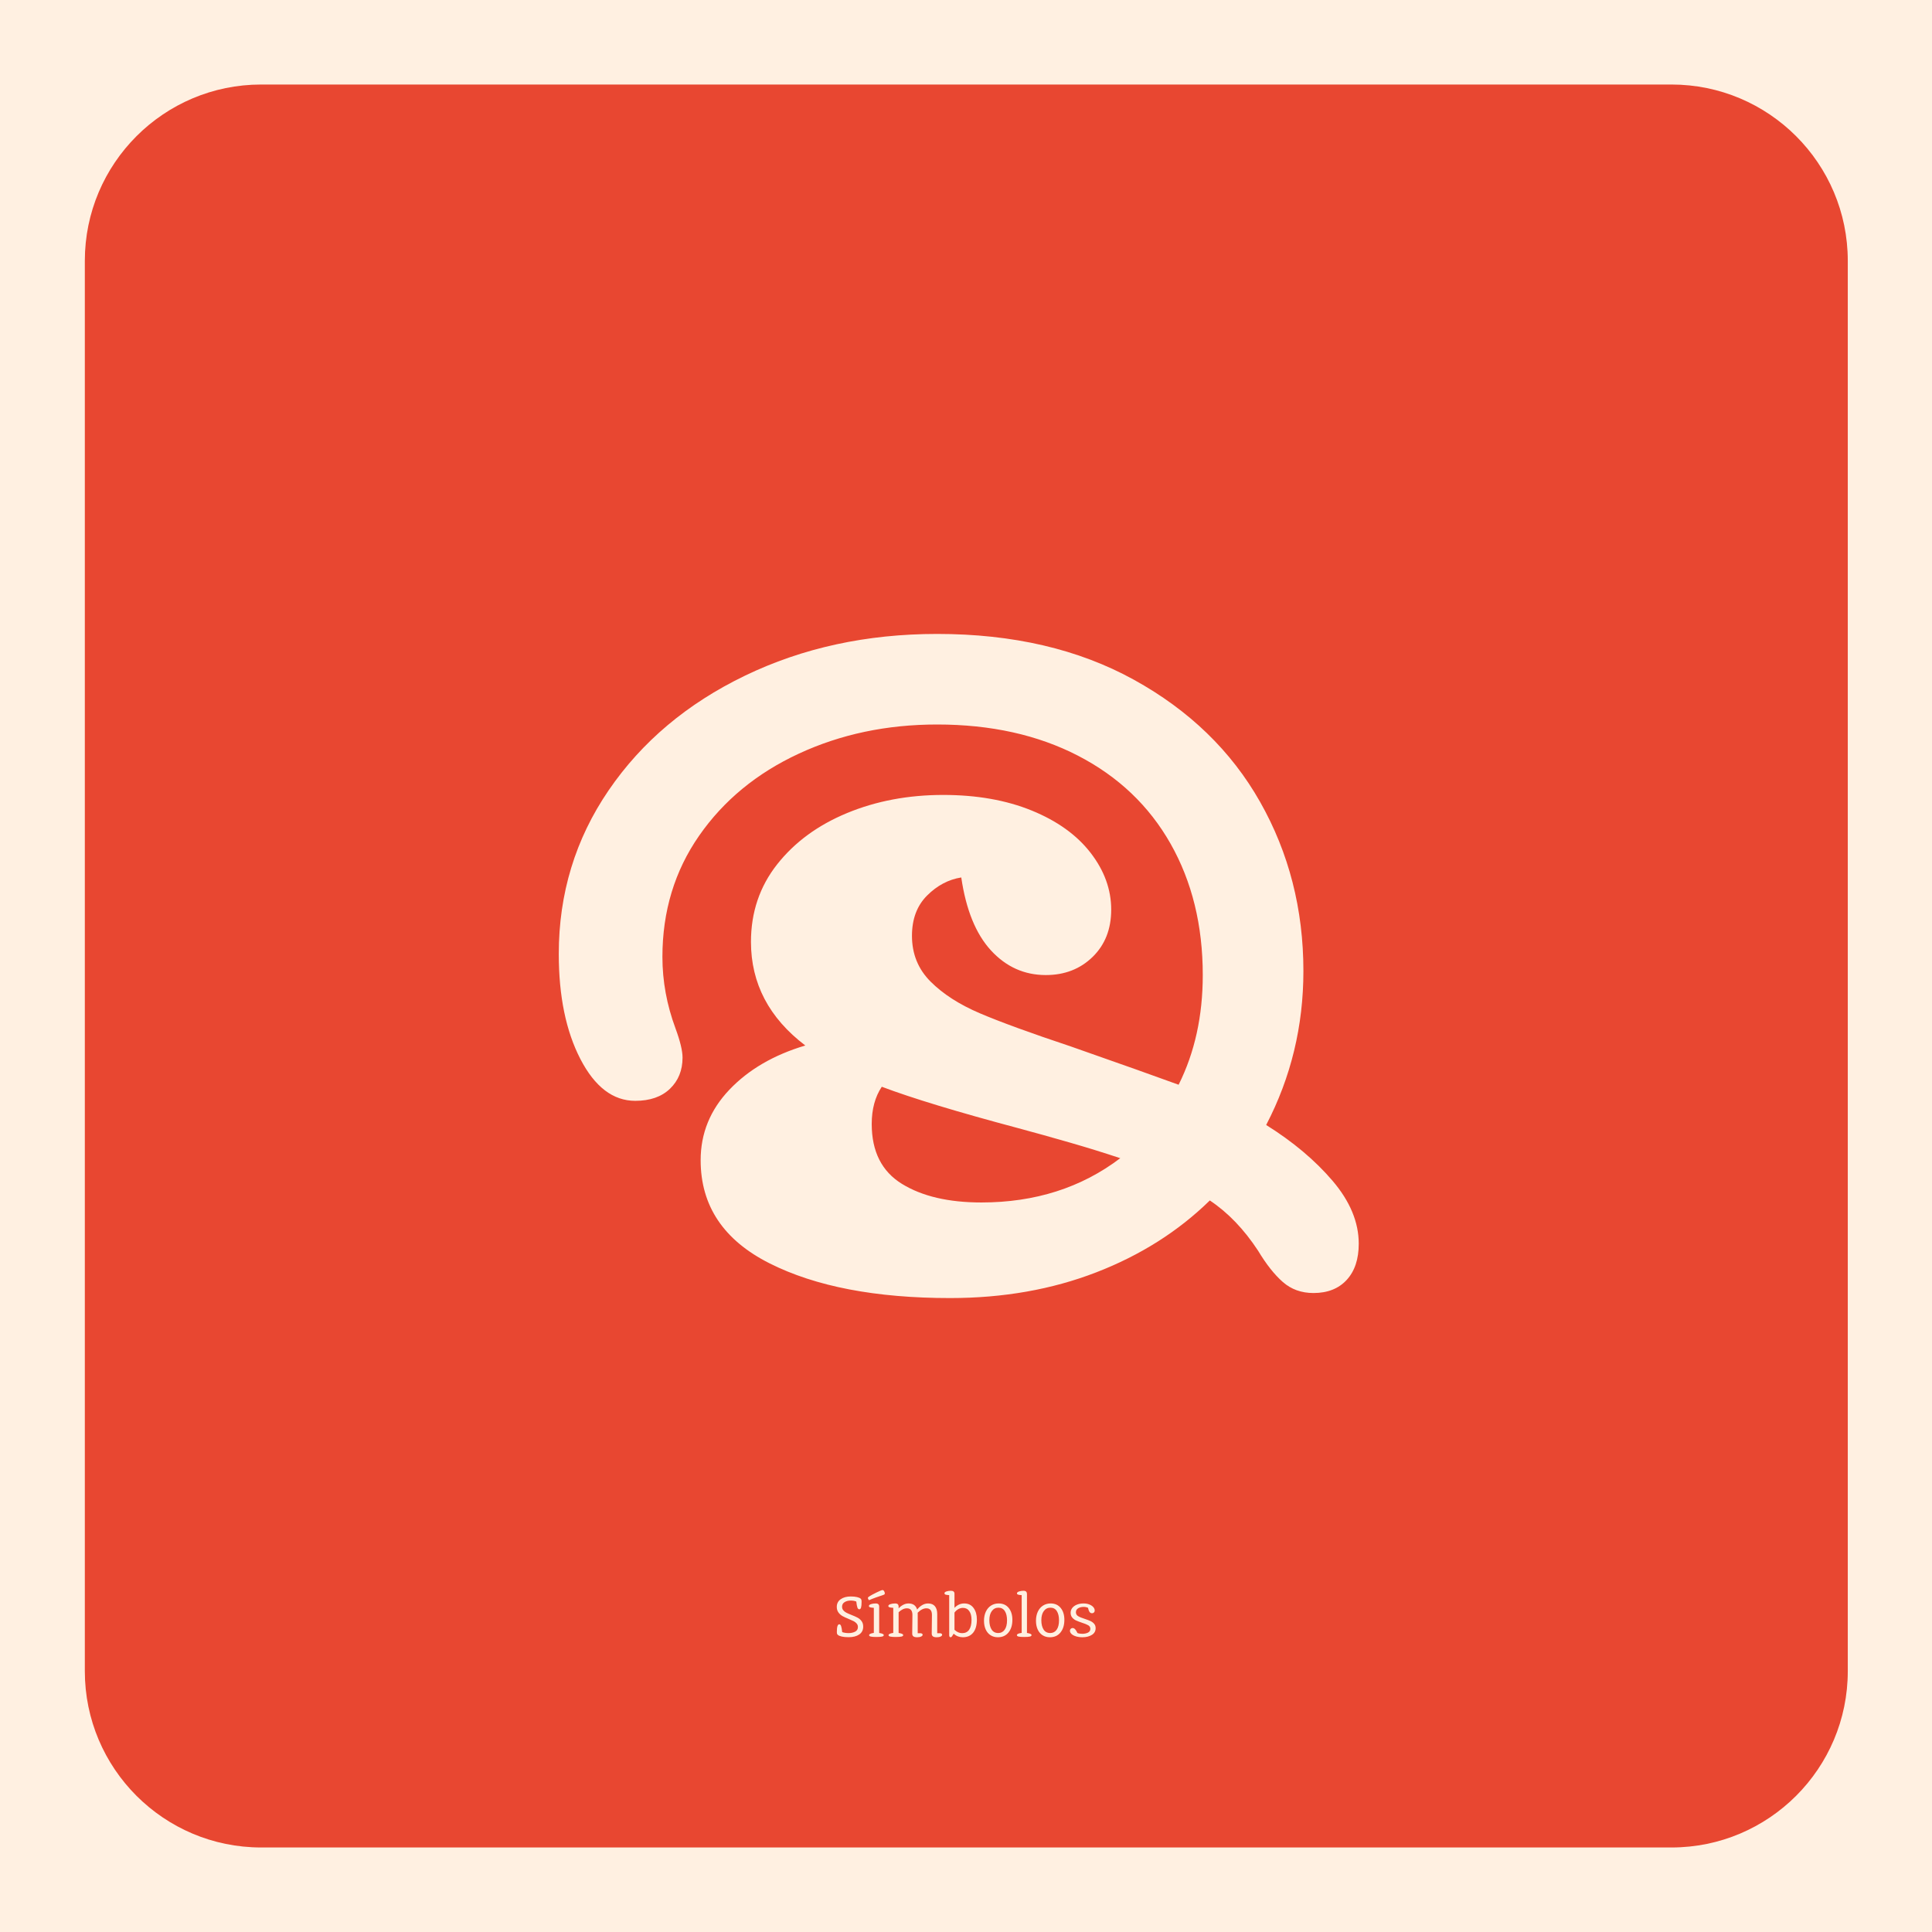 <?xml version="1.0" encoding="UTF-8" standalone="no"?> <svg xmlns="http://www.w3.org/2000/svg" xmlns:xlink="http://www.w3.org/1999/xlink" xmlns:serif="http://www.serif.com/" width="100%" height="100%" viewBox="0 0 800 800" version="1.1" xml:space="preserve" style="fill-rule:evenodd;clip-rule:evenodd;stroke-linejoin:round;stroke-miterlimit:2;"><rect id="Artboard7" x="0" y="0" width="800" height="800" style="fill:#fff0e1;"></rect><path d="M765.126,108l0,584c0,40.29 -32.71,73 -73,73l-584,0c-40.289,0 -73,-32.71 -73,-73l0,-584c0,-40.29 32.711,-73 73,-73l584,0c40.29,0 73,32.71 73,73Z" style="fill:#e84731;"></path><g><path d="M351.423,677.924c-1.147,-0 -2.1,-0.088 -2.858,-0.263c-0.759,-0.175 -1.293,-0.398 -1.605,-0.67c-0.175,-0.136 -0.291,-0.297 -0.35,-0.482c-0.058,-0.184 -0.087,-0.452 -0.087,-0.802c-0,-2.08 0.33,-3.121 0.992,-3.121c0.33,0 0.583,0.239 0.758,0.715c0.175,0.476 0.33,1.317 0.467,2.523c0.777,0.272 1.662,0.408 2.654,0.408c1.03,0 1.93,-0.199 2.698,-0.598c0.768,-0.398 1.152,-1.035 1.152,-1.91c-0,-0.564 -0.17,-1.045 -0.511,-1.444c-0.34,-0.398 -0.753,-0.724 -1.239,-0.977c-0.486,-0.253 -1.177,-0.564 -2.071,-0.933c-1.07,-0.428 -1.93,-0.827 -2.581,-1.196c-0.652,-0.369 -1.206,-0.865 -1.663,-1.488c-0.457,-0.622 -0.685,-1.39 -0.685,-2.304c-0,-1.361 0.539,-2.421 1.619,-3.179c1.079,-0.758 2.464,-1.137 4.156,-1.137c1.03,-0 1.891,0.082 2.581,0.248c0.69,0.165 1.191,0.374 1.502,0.627c0.156,0.136 0.263,0.301 0.321,0.495c0.058,0.195 0.087,0.477 0.087,0.846c0,1.089 -0.072,1.877 -0.218,2.363c-0.146,0.486 -0.384,0.729 -0.715,0.729c-0.35,-0 -0.612,-0.233 -0.787,-0.7c-0.175,-0.467 -0.331,-1.303 -0.467,-2.508c-0.642,-0.273 -1.41,-0.409 -2.304,-0.409c-1.011,0 -1.862,0.219 -2.552,0.657c-0.691,0.437 -1.036,1.064 -1.036,1.881c0,0.583 0.17,1.079 0.511,1.487c0.34,0.409 0.768,0.744 1.283,1.007c0.515,0.262 1.21,0.568 2.085,0.918c1.05,0.409 1.901,0.788 2.553,1.138c0.651,0.35 1.2,0.826 1.647,1.429c0.448,0.603 0.671,1.361 0.671,2.275c0,1.419 -0.549,2.503 -1.648,3.252c-1.098,0.749 -2.552,1.123 -4.36,1.123Z" style="fill:#fff0e1;fill-rule:nonzero;"></path><path d="M362.856,677.836c-1.011,0 -1.759,-0.053 -2.246,-0.16c-0.486,-0.107 -0.729,-0.306 -0.729,-0.598c0,-0.428 0.652,-0.739 1.954,-0.933l0,-10.384c-0.719,-0.038 -1.239,-0.111 -1.56,-0.218c-0.321,-0.107 -0.481,-0.287 -0.481,-0.54c-0,-0.311 0.282,-0.564 0.846,-0.758c0.563,-0.195 1.215,-0.292 1.954,-0.292c0.525,0 0.899,0.112 1.123,0.336c0.223,0.223 0.335,0.568 0.335,1.035l0,10.85c1.264,0.194 1.896,0.486 1.896,0.875c-0,0.292 -0.229,0.496 -0.685,0.612c-0.457,0.117 -1.26,0.175 -2.407,0.175Zm-3.004,-15.225c-0.117,-0.116 -0.224,-0.257 -0.321,-0.422c-0.097,-0.166 -0.146,-0.326 -0.146,-0.482c0,-0.155 0.064,-0.287 0.19,-0.393c0.126,-0.107 0.345,-0.258 0.656,-0.453c0.447,-0.291 1.352,-0.772 2.713,-1.443c1.361,-0.671 2.187,-1.007 2.479,-1.007c0.272,0 0.501,0.161 0.685,0.482c0.185,0.321 0.277,0.617 0.277,0.889c0,0.175 -0.053,0.311 -0.16,0.409c-0.107,0.097 -0.287,0.184 -0.54,0.262c-0.777,0.253 -1.769,0.593 -2.975,1.021c-1.205,0.428 -2.158,0.807 -2.858,1.137Z" style="fill:#fff0e1;fill-rule:nonzero;"></path><path d="M387.852,677.953c-0.739,0 -1.264,-0.126 -1.575,-0.379c-0.311,-0.253 -0.467,-0.622 -0.467,-1.108l0.088,-7.759c-0,-0.914 -0.195,-1.599 -0.583,-2.056c-0.389,-0.457 -0.963,-0.685 -1.721,-0.685c-1.186,-0 -2.392,0.612 -3.617,1.837l0.029,0.496l0,7.992l1.284,-0c0.233,0.039 0.418,0.111 0.554,0.218c0.136,0.107 0.204,0.239 0.204,0.394c-0,0.311 -0.214,0.564 -0.642,0.758c-0.428,0.195 -0.972,0.292 -1.633,0.292c-0.739,0 -1.264,-0.126 -1.575,-0.379c-0.311,-0.253 -0.467,-0.622 -0.467,-1.108l0.088,-7.759c-0,-0.914 -0.195,-1.599 -0.584,-2.056c-0.388,-0.457 -0.962,-0.685 -1.72,-0.685c-1.128,-0 -2.266,0.544 -3.413,1.633l0,8.575c1.264,0.194 1.896,0.486 1.896,0.875c-0,0.292 -0.229,0.496 -0.685,0.612c-0.457,0.117 -1.26,0.175 -2.407,0.175c-1.011,0 -1.759,-0.053 -2.246,-0.16c-0.486,-0.107 -0.729,-0.306 -0.729,-0.598c0,-0.428 0.652,-0.739 1.954,-0.933l0,-10.384c-0.719,-0.038 -1.239,-0.111 -1.56,-0.218c-0.321,-0.107 -0.481,-0.287 -0.481,-0.54c-0,-0.311 0.282,-0.564 0.846,-0.758c0.563,-0.195 1.215,-0.292 1.954,-0.292c0.525,0 0.899,0.112 1.123,0.336c0.223,0.223 0.335,0.568 0.335,1.035l0,0.671c0.525,-0.584 1.142,-1.07 1.852,-1.459c0.71,-0.388 1.463,-0.583 2.261,-0.583c1.866,0 3.052,0.846 3.558,2.538c0.525,-0.7 1.186,-1.298 1.983,-1.794c0.797,-0.496 1.643,-0.744 2.538,-0.744c1.264,0 2.212,0.384 2.844,1.152c0.631,0.768 0.947,1.833 0.947,3.194l0,7.992l1.284,-0c0.233,0.039 0.418,0.111 0.554,0.218c0.136,0.107 0.204,0.239 0.204,0.394c0,0.311 -0.214,0.564 -0.642,0.758c-0.427,0.195 -0.972,0.292 -1.633,0.292Z" style="fill:#fff0e1;fill-rule:nonzero;"></path><path d="M398.673,677.953c-1.42,0 -2.683,-0.486 -3.792,-1.458c-0.272,0.486 -0.5,0.85 -0.685,1.094c-0.185,0.243 -0.374,0.364 -0.569,0.364c-0.389,0 -0.583,-0.301 -0.583,-0.904l-0,-16.538c-0.72,-0.038 -1.225,-0.111 -1.517,-0.218c-0.292,-0.107 -0.437,-0.297 -0.437,-0.569c-0,-0.311 0.267,-0.559 0.802,-0.744c0.534,-0.185 1.152,-0.277 1.852,-0.277c0.991,0 1.487,0.408 1.487,1.225l0,5.863c0.486,-0.545 1.075,-0.987 1.765,-1.327c0.69,-0.341 1.444,-0.511 2.26,-0.511c1.672,0 2.966,0.627 3.879,1.881c0.914,1.255 1.371,2.844 1.371,4.769c0,2.353 -0.51,4.166 -1.531,5.44c-1.021,1.273 -2.455,1.91 -4.302,1.91Zm-3.442,-3.092c0.972,0.934 2.032,1.4 3.179,1.4c1.264,0 2.227,-0.471 2.888,-1.414c0.661,-0.943 0.992,-2.309 0.992,-4.098c-0,-1.536 -0.312,-2.747 -0.934,-3.631c-0.622,-0.885 -1.497,-1.327 -2.625,-1.327c-0.68,-0 -1.332,0.179 -1.954,0.539c-0.622,0.36 -1.137,0.831 -1.546,1.415l0,7.116Z" style="fill:#fff0e1;fill-rule:nonzero;"></path><path d="M413.198,677.953c-1.147,0 -2.158,-0.282 -3.033,-0.846c-0.875,-0.564 -1.546,-1.361 -2.013,-2.391c-0.467,-1.031 -0.7,-2.227 -0.7,-3.588c0,-1.439 0.258,-2.703 0.773,-3.792c0.515,-1.088 1.235,-1.925 2.158,-2.508c0.924,-0.583 1.969,-0.875 3.136,-0.875c1.769,0 3.159,0.622 4.171,1.867c1.011,1.244 1.516,2.887 1.516,4.929c0,2.158 -0.534,3.899 -1.604,5.221c-1.069,1.322 -2.537,1.983 -4.404,1.983Zm0.146,-1.75c1.128,0 2.017,-0.457 2.669,-1.371c0.651,-0.914 0.977,-2.207 0.977,-3.879c-0,-1.614 -0.302,-2.892 -0.905,-3.835c-0.602,-0.943 -1.487,-1.415 -2.654,-1.415c-1.128,0 -2.037,0.462 -2.727,1.386c-0.69,0.923 -1.035,2.192 -1.035,3.806c-0,1.614 0.311,2.902 0.933,3.864c0.622,0.963 1.536,1.444 2.742,1.444Z" style="fill:#fff0e1;fill-rule:nonzero;"></path><path d="M424.077,677.836c-1.03,0 -1.789,-0.053 -2.275,-0.16c-0.486,-0.107 -0.729,-0.306 -0.729,-0.598c-0,-0.447 0.661,-0.758 1.983,-0.933l0,-15.634c-0.68,-0.038 -1.176,-0.111 -1.487,-0.218c-0.311,-0.107 -0.467,-0.277 -0.467,-0.511c0,-0.33 0.282,-0.593 0.846,-0.787c0.564,-0.195 1.176,-0.292 1.837,-0.292c0.525,0 0.9,0.117 1.123,0.35c0.224,0.233 0.336,0.603 0.336,1.108l-0,16.013c1.264,0.194 1.896,0.486 1.896,0.875c-0,0.292 -0.229,0.496 -0.686,0.612c-0.457,0.117 -1.249,0.175 -2.377,0.175Z" style="fill:#fff0e1;fill-rule:nonzero;"></path><path d="M434.723,677.953c-1.147,0 -2.158,-0.282 -3.033,-0.846c-0.875,-0.564 -1.546,-1.361 -2.013,-2.391c-0.467,-1.031 -0.7,-2.227 -0.7,-3.588c0,-1.439 0.258,-2.703 0.773,-3.792c0.515,-1.088 1.235,-1.925 2.158,-2.508c0.924,-0.583 1.969,-0.875 3.136,-0.875c1.769,0 3.159,0.622 4.171,1.867c1.011,1.244 1.516,2.887 1.516,4.929c0,2.158 -0.534,3.899 -1.604,5.221c-1.069,1.322 -2.537,1.983 -4.404,1.983Zm0.146,-1.75c1.128,0 2.017,-0.457 2.669,-1.371c0.651,-0.914 0.977,-2.207 0.977,-3.879c-0,-1.614 -0.302,-2.892 -0.905,-3.835c-0.602,-0.943 -1.487,-1.415 -2.654,-1.415c-1.128,0 -2.037,0.462 -2.727,1.386c-0.69,0.923 -1.035,2.192 -1.035,3.806c-0,1.614 0.311,2.902 0.933,3.864c0.622,0.963 1.536,1.444 2.742,1.444Z" style="fill:#fff0e1;fill-rule:nonzero;"></path><path d="M448.227,677.953c-0.992,0 -1.886,-0.121 -2.683,-0.364c-0.797,-0.244 -1.415,-0.574 -1.852,-0.992c-0.438,-0.418 -0.657,-0.87 -0.657,-1.356c0,-0.311 0.112,-0.574 0.336,-0.788c0.223,-0.214 0.481,-0.321 0.773,-0.321c0.389,0 0.744,0.18 1.064,0.54c0.321,0.36 0.637,0.87 0.948,1.531c0.564,0.214 1.235,0.321 2.013,0.321c0.875,-0 1.648,-0.16 2.319,-0.481c0.67,-0.321 1.006,-0.851 1.006,-1.59c-0,-0.622 -0.282,-1.103 -0.846,-1.444c-0.564,-0.34 -1.429,-0.695 -2.596,-1.064c-0.992,-0.331 -1.808,-0.642 -2.45,-0.934c-0.642,-0.291 -1.181,-0.7 -1.619,-1.225c-0.437,-0.525 -0.656,-1.186 -0.656,-1.983c0,-0.758 0.233,-1.429 0.7,-2.012c0.467,-0.584 1.108,-1.036 1.925,-1.357c0.817,-0.32 1.721,-0.481 2.713,-0.481c0.894,0 1.696,0.141 2.406,0.423c0.71,0.282 1.259,0.647 1.648,1.094c0.389,0.447 0.583,0.923 0.583,1.429c0,0.331 -0.107,0.598 -0.321,0.802c-0.214,0.204 -0.476,0.306 -0.787,0.306c-0.467,0 -0.827,-0.199 -1.079,-0.598c-0.253,-0.398 -0.448,-0.948 -0.584,-1.648c-0.544,-0.252 -1.147,-0.379 -1.808,-0.379c-0.895,0 -1.653,0.19 -2.275,0.569c-0.622,0.379 -0.933,0.929 -0.933,1.648c-0,0.7 0.301,1.235 0.904,1.604c0.603,0.37 1.516,0.749 2.741,1.138c0.953,0.311 1.736,0.607 2.348,0.889c0.613,0.282 1.128,0.661 1.546,1.138c0.418,0.476 0.627,1.084 0.627,1.823c0,1.225 -0.53,2.158 -1.589,2.8c-1.06,0.641 -2.348,0.962 -3.865,0.962Z" style="fill:#fff0e1;fill-rule:nonzero;"></path></g><path d="M393.46,537.5c-30.834,-0 -55.764,-4.792 -74.792,-14.375c-19.028,-9.583 -28.542,-23.819 -28.542,-42.708c0,-11.111 3.959,-20.834 11.875,-29.167c7.917,-8.333 18.403,-14.444 31.459,-18.333c-15,-11.389 -22.5,-25.695 -22.5,-42.917c-0,-12.222 3.611,-22.917 10.833,-32.083c7.222,-9.167 16.875,-16.25 28.958,-21.25c12.084,-5 25.348,-7.5 39.792,-7.5c13.889,-0 26.111,2.152 36.667,6.458c10.555,4.306 18.68,10.139 24.375,17.5c5.694,7.361 8.541,15.208 8.541,23.542c0,8.055 -2.569,14.583 -7.708,19.583c-5.139,5 -11.597,7.5 -19.375,7.5c-8.889,-0 -16.458,-3.403 -22.708,-10.208c-6.25,-6.806 -10.348,-16.875 -12.292,-30.209c-5.278,0.834 -10,3.334 -14.167,7.5c-4.166,4.167 -6.25,9.723 -6.25,16.667c0,7.5 2.57,13.819 7.709,18.958c5.139,5.139 11.944,9.514 20.416,13.125c8.473,3.611 21.042,8.195 37.709,13.75c21.389,7.5 36.25,12.778 44.583,15.834c6.667,-13.334 10,-28.473 10,-45.417c0,-20.556 -4.444,-38.681 -13.333,-54.375c-8.889,-15.694 -21.667,-27.847 -38.334,-36.458c-16.666,-8.611 -36.111,-12.917 -58.333,-12.917c-20.833,-0 -39.931,4.028 -57.292,12.083c-17.361,8.056 -31.111,19.375 -41.25,33.959c-10.139,14.583 -15.208,31.319 -15.208,50.208c0,10 1.806,19.861 5.417,29.583c1.944,5.278 2.916,9.306 2.916,12.084c0,5.277 -1.736,9.583 -5.208,12.916c-3.472,3.334 -8.264,5 -14.375,5c-9.167,0 -16.736,-5.764 -22.708,-17.291c-5.973,-11.528 -8.959,-26.042 -8.959,-43.542c0,-25 6.875,-47.569 20.625,-67.708c13.75,-20.139 32.57,-35.973 56.459,-47.5c23.889,-11.528 50.416,-17.292 79.583,-17.292c31.389,-0 58.542,6.319 81.458,18.958c22.917,12.639 40.348,29.514 52.292,50.625c11.944,21.111 17.917,44.445 17.917,70c-0,22.778 -5.139,44.028 -15.417,63.75c11.111,6.945 20.278,14.653 27.5,23.125c7.222,8.473 10.833,17.153 10.833,26.042c0,6.389 -1.666,11.389 -5,15c-3.333,3.611 -7.916,5.417 -13.75,5.417c-5,-0 -9.236,-1.528 -12.708,-4.584c-3.472,-3.055 -6.875,-7.361 -10.208,-12.916c-5.834,-8.889 -12.5,-15.834 -20,-20.834c-13.056,12.778 -28.75,22.709 -47.084,29.792c-18.333,7.083 -38.472,10.625 -60.416,10.625Zm-32.5,-72.083c-0,11.389 4.166,19.652 12.5,24.791c8.333,5.139 19.305,7.709 32.916,7.709c22.223,-0 41.389,-6.111 57.5,-18.334c-6.666,-2.222 -13.611,-4.375 -20.833,-6.458c-7.222,-2.083 -14.444,-4.097 -21.667,-6.042c-25,-6.666 -43.75,-12.361 -56.25,-17.083c-2.777,4.167 -4.166,9.306 -4.166,15.417Z" style="fill:#fff0e1;fill-rule:nonzero;"></path></svg> 
